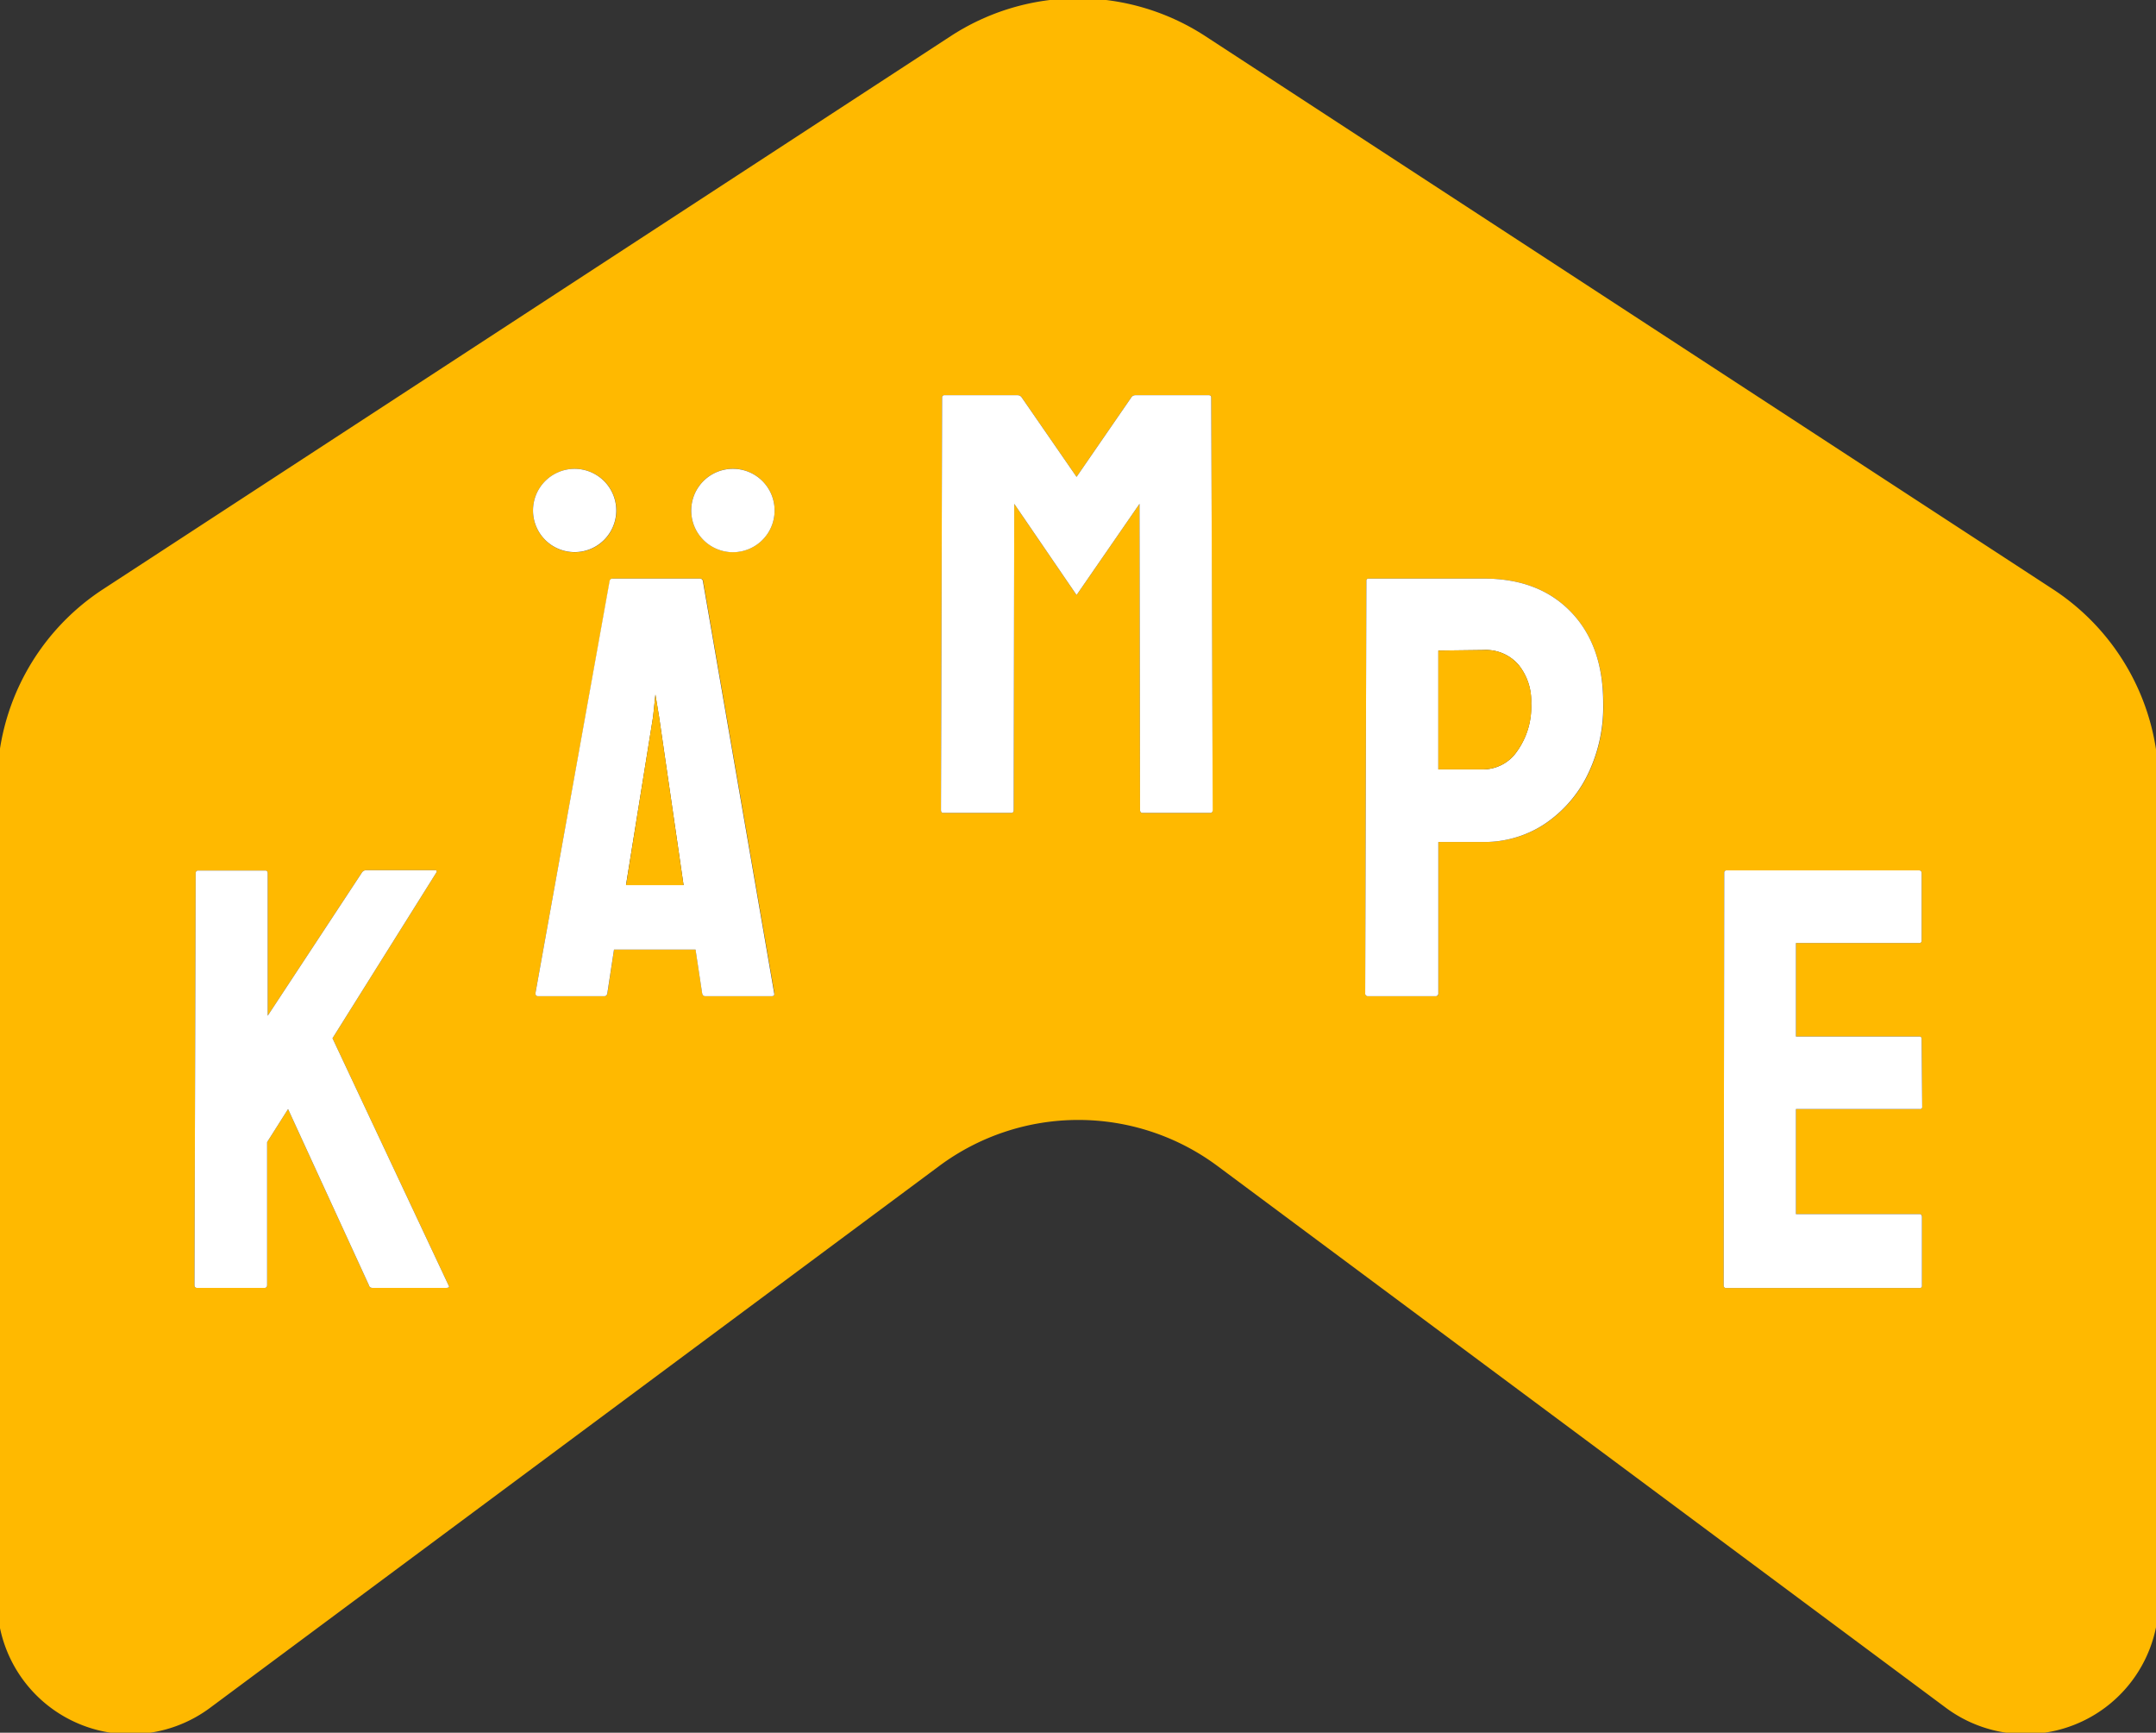 <?xml version="1.0" encoding="UTF-8"?> <svg xmlns="http://www.w3.org/2000/svg" viewBox="0 0 346 278"><rect x="0" y="0" width="346" height="278" fill="#333333" stroke="none"/><defs><style>.cls-1{fill:#ffb900;}.cls-2{fill:#fff;}</style></defs><title>kampe-gul</title><g id="Lager_2" data-name="Lager 2"><path class="cls-1" d="M329.45,94.53l-136-88.72a37.42,37.42,0,0,0-40.9,0l-136,88.72a37.43,37.43,0,0,0-17,31.36v131A21.39,21.39,0,0,0,33.72,274l117-86.92a37.43,37.43,0,0,1,44.67,0L312.28,274a21.39,21.39,0,0,0,34.15-17.17V125.89A37.43,37.43,0,0,0,329.45,94.53ZM71.56,206.63H59.81c-.33,0-.51-.12-.58-.38l-13-28.31-3.36,5.3v22.91c0,.32-.14.48-.4.48H31.61c-.26,0-.4-.16-.4-.48l.19-66c0-.32.14-.48.4-.48H42.58c.26,0,.38.16.38.48v22.82L58.08,140a.83.83,0,0,1,.66-.38H69.83c.25,0,.32.13.19.38L53.36,166.58,72,206.25C72.17,206.51,72,206.63,71.56,206.63ZM92.21,75.22a6.69,6.69,0,1,1-6.67,6.68A6.69,6.69,0,0,1,92.21,75.22Zm31.66,84.61h-10.7c-.25,0-.41-.15-.48-.48l-1.06-7H98.55l-1.07,7c-.06.33-.22.48-.47.48H86.32c-.26,0-.39-.15-.39-.48L97.87,93.21a.46.46,0,0,1,.48-.38h14a.47.47,0,0,1,.49.38l11.44,66.14C124.31,159.68,124.18,159.83,123.87,159.83Zm-6.24-71.24a6.69,6.69,0,1,1,6.68-6.69A6.69,6.69,0,0,1,117.63,88.59Zm76.59,41.83H183.36c-.26,0-.4-.16-.4-.48l-.09-49.1-10.1,14.63-10-14.63-.09,49.1c0,.32-.12.48-.38.48H151.38c-.25,0-.37-.16-.37-.48l.18-66.14a.35.35,0,0,1,.39-.39h11.75a.79.79,0,0,1,.66.39l8.78,12.71,8.76-12.71a.79.79,0,0,1,.66-.39H194c.26,0,.38.13.38.39l.2,66.14C194.62,130.26,194.48,130.42,194.22,130.42Zm60.39-5.72a20.14,20.14,0,0,1-7,7.7,17.57,17.57,0,0,1-9.43,2.69h-7.32v24.26a.42.42,0,0,1-.48.48H219.57a.42.42,0,0,1-.48-.48l.19-66.14a.33.33,0,0,1,.37-.38h18.5q8.85,0,14,5.39t5.16,14.63A24.74,24.74,0,0,1,254.61,124.7Zm53.45,70.09c.26,0,.38.16.38.48v11a.33.33,0,0,1-.38.38H277c-.26,0-.38-.16-.38-.48l.09-66.14a.35.35,0,0,1,.39-.38H308c.25,0,.39.16.39.48v10.78a.35.35,0,0,1-.39.39H288.22v15H308a.34.34,0,0,1,.39.38l.09,10.88a.33.33,0,0,1-.38.38H288.22v16.85Z"></path><path class="cls-2" d="M71.56,206.63H59.81c-.33,0-.51-.12-.58-.38l-13-28.31-3.36,5.3v22.91c0,.32-.14.48-.4.48H31.61c-.26,0-.4-.16-.4-.48l.19-66c0-.32.14-.48.4-.48H42.58c.26,0,.38.16.38.48v22.82L58.08,140a.83.83,0,0,1,.66-.38H69.83c.25,0,.32.13.19.38L53.36,166.58,72,206.25C72.17,206.51,72,206.63,71.56,206.63Z"></path><path class="cls-2" d="M124.24,159.35,112.8,93.21a.47.47,0,0,0-.49-.38h-14a.46.46,0,0,0-.48.38L85.93,159.35c0,.33.13.48.39.48H97c.25,0,.41-.15.47-.48l1.07-7h13.08l1.06,7c.07.33.23.48.48.48h10.7C124.18,159.83,124.31,159.68,124.24,159.35ZM100.46,142,104.81,115l.37-3.56.59,3.56L109.7,142Z"></path><polygon class="cls-1" points="109.7 142.02 100.47 142.02 104.81 114.97 105.19 111.41 105.77 114.97 109.7 142.02"></polygon><path class="cls-2" d="M194.62,129.94c0,.32-.14.48-.4.48H183.36c-.26,0-.4-.16-.4-.48l-.09-49.1-10.1,14.63-10-14.63-.09,49.1c0,.32-.12.48-.38.48H151.38c-.25,0-.37-.16-.37-.48l.18-66.14a.35.35,0,0,1,.39-.39h11.75a.79.79,0,0,1,.66.39l8.78,12.71,8.76-12.71a.79.79,0,0,1,.66-.39H194c.26,0,.38.13.38.39Z"></path><path class="cls-2" d="M252.15,98.22q-5.16-5.39-14-5.39h-18.5a.33.33,0,0,0-.37.38l-.19,66.14a.42.42,0,0,0,.48.48h10.78a.42.42,0,0,0,.48-.48V135.09h7.32a17.57,17.57,0,0,0,9.43-2.69,20.14,20.14,0,0,0,7-7.7,24.74,24.74,0,0,0,2.7-11.85Q257.31,103.61,252.15,98.22Zm-8.67,22.29a6.6,6.6,0,0,1-5.33,2.93h-7.32V104.38l7.32-.09a6.88,6.88,0,0,1,5.57,2.4,9.2,9.2,0,0,1,2,6.16A12.19,12.19,0,0,1,243.48,120.51Z"></path><path class="cls-1" d="M245.74,112.85a12.19,12.19,0,0,1-2.26,7.66,6.6,6.6,0,0,1-5.33,2.93h-7.32V104.38l7.32-.09a6.88,6.88,0,0,1,5.57,2.4A9.2,9.2,0,0,1,245.74,112.85Z"></path><path class="cls-2" d="M308.44,195.27v11a.33.33,0,0,1-.38.38H277c-.26,0-.38-.16-.38-.48l.09-66.14a.35.35,0,0,1,.39-.38H308c.25,0,.39.16.39.48v10.78a.35.35,0,0,1-.39.39H288.22v15H308a.34.34,0,0,1,.39.38l.09,10.88a.33.33,0,0,1-.38.38H288.22v16.85h19.84C308.32,194.79,308.44,195,308.44,195.27Z"></path><path class="cls-2" d="M98.9,81.9a6.68,6.68,0,1,1-6.69-6.68A6.69,6.69,0,0,1,98.9,81.9Z"></path><path class="cls-2" d="M124.31,81.9a6.69,6.69,0,1,1-6.68-6.68A6.68,6.68,0,0,1,124.31,81.9Z"></path></g></svg> 